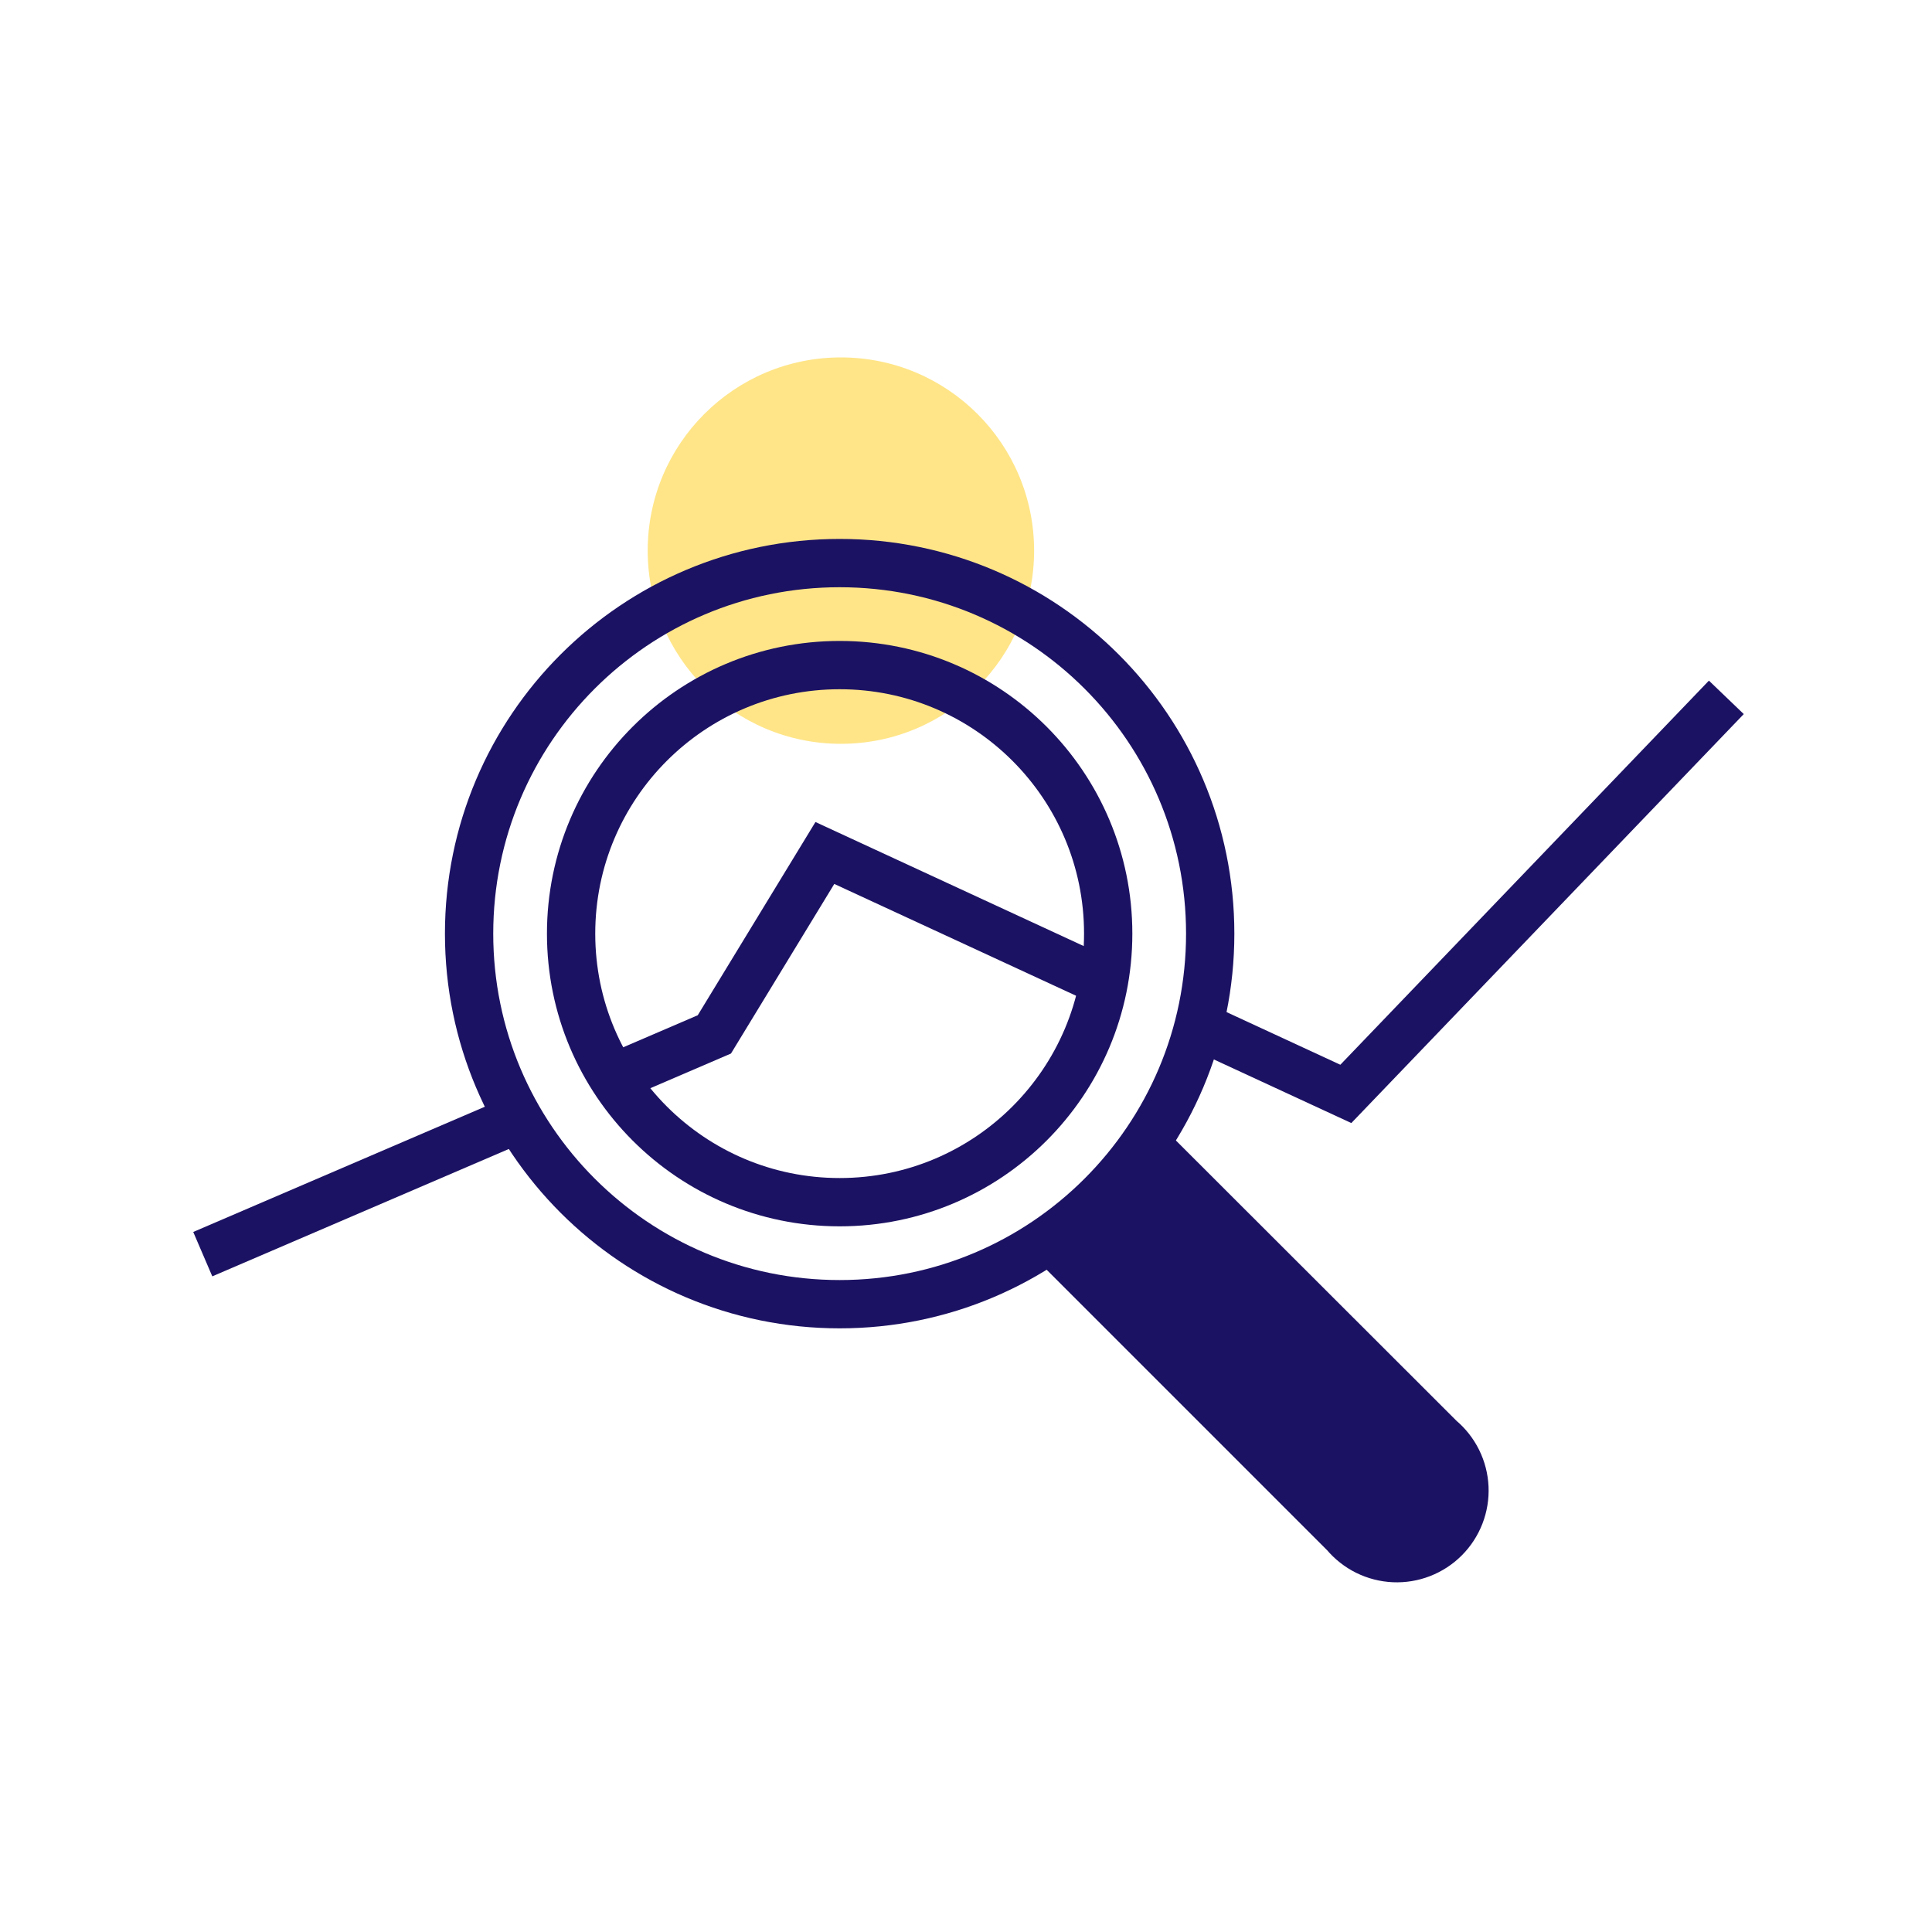 <svg width="200" height="200" viewBox="0 0 200 200" fill="none" xmlns="http://www.w3.org/2000/svg">
<path d="M63.48 111.58L73.95 107.08L85.39 88.3L114.26 101.65" stroke="#1C1263" stroke-width="5" stroke-miterlimit="10"/>
<path d="M124.06 106.18L139.32 113.24L178.71 72.19" stroke="#1C1263" stroke-width="5" stroke-miterlimit="10"/>
<path d="M53.68 115.79L20.99 129.83" stroke="#1C1263" stroke-width="5" stroke-miterlimit="10"/>
<path d="M87.05 77C98.096 77 107.05 68.046 107.05 57C107.05 45.954 98.096 37 87.05 37C76.004 37 67.05 45.954 67.05 57C67.05 68.046 76.004 77 87.05 77Z" fill="#FFE588"/>
<path d="M118.53 118.4L149.09 148.93C149.836 149.553 150.444 150.325 150.875 151.196C151.306 152.067 151.551 153.018 151.595 153.989C151.638 154.96 151.479 155.929 151.127 156.835C150.775 157.741 150.239 158.564 149.551 159.251C148.864 159.939 148.041 160.475 147.135 160.827C146.229 161.179 145.26 161.338 144.289 161.295C143.318 161.251 142.367 161.006 141.496 160.575C140.625 160.144 139.853 159.536 139.23 158.79L108.67 128.23" fill="#1C1263"/>
<path d="M118.53 118.4L149.09 148.93C149.836 149.553 150.444 150.325 150.875 151.196C151.306 152.067 151.551 153.018 151.595 153.989C151.638 154.96 151.479 155.929 151.127 156.835C150.775 157.741 150.239 158.564 149.551 159.251C148.864 159.939 148.041 160.475 147.135 160.827C146.229 161.179 145.26 161.338 144.289 161.295C143.318 161.251 142.367 161.006 141.496 160.575C140.625 160.144 139.853 159.536 139.23 158.79L108.67 128.23" stroke="#1C1263" stroke-width="5" stroke-miterlimit="10"/>
<path d="M86.92 135.01C108.106 135.01 125.28 117.836 125.28 96.65C125.28 75.464 108.106 58.29 86.92 58.29C65.734 58.29 48.56 75.464 48.56 96.65C48.56 117.836 65.734 135.01 86.92 135.01Z" stroke="#1C1263" stroke-width="5" stroke-miterlimit="10"/>
<path d="M86.92 124.45C102.274 124.45 114.72 112.004 114.72 96.65C114.72 81.297 102.274 68.85 86.92 68.85C71.567 68.85 59.12 81.297 59.12 96.65C59.12 112.004 71.567 124.45 86.92 124.45Z" stroke="#1C1263" stroke-width="5" stroke-miterlimit="10"/>
</svg>
